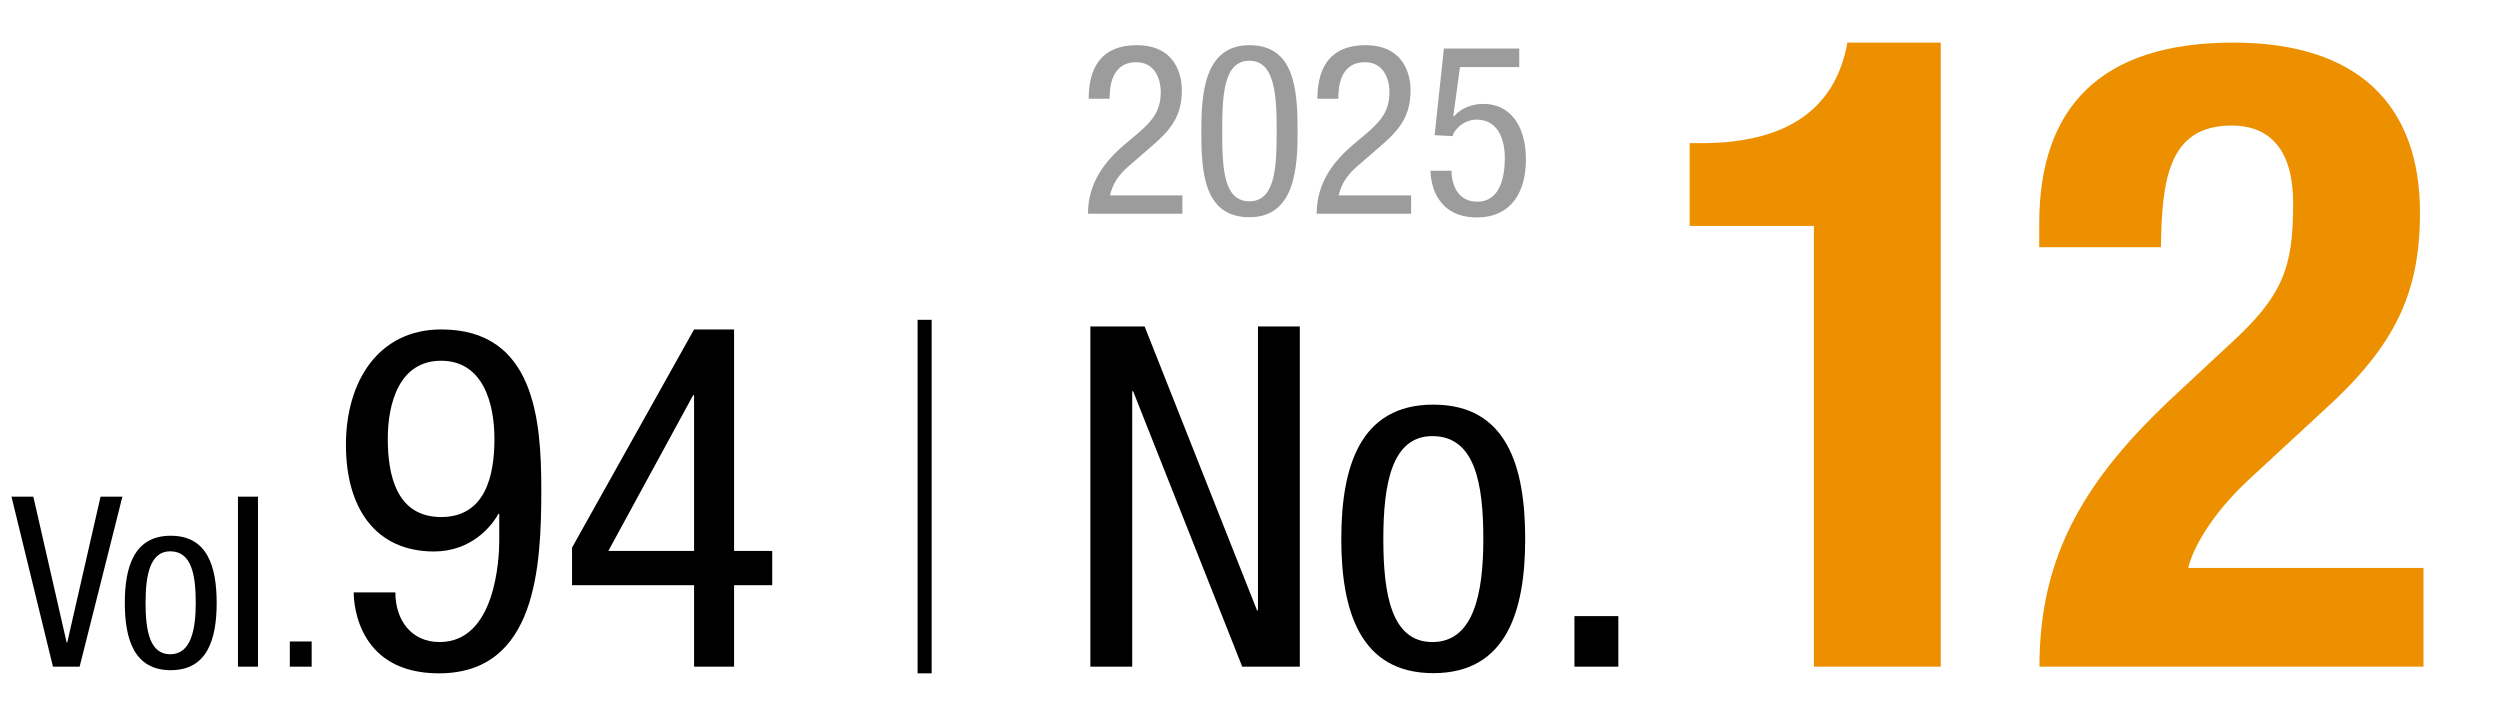 <?xml version="1.0" encoding="UTF-8"?>
<svg id="b" data-name="レイヤー_2" xmlns="http://www.w3.org/2000/svg" viewBox="0 0 135 38">
  <defs>
    <style>
      .d {
        fill: none;
      }

      .e {
        fill: #9c9c9c;
      }

      .f {
        fill: #ec9000;
      }
    </style>
  </defs>
  <g id="c" data-name="レイヤー_1">
    <g>
      <g>
        <path d="M.62,26.82h1.18l1.8,7.88h.03l1.8-7.88h1.18l-2.31,9.18h-1.44L.62,26.82Z"/>
        <path d="M9.22,28.93c1.99,0,2.48,1.68,2.48,3.63s-.5,3.63-2.48,3.63-2.48-1.68-2.48-3.63.5-3.63,2.48-3.63ZM10.57,32.55c0-1.49-.22-2.78-1.38-2.78-1.09,0-1.33,1.29-1.33,2.78s.22,2.78,1.33,2.78,1.38-1.29,1.38-2.78Z"/>
        <path d="M12.85,26.82h1.08v9.18h-1.08v-9.18Z"/>
        <path d="M15.65,34.64h1.18v1.36h-1.18v-1.36Z"/>
      </g>
      <g>
        <path d="M21.35,31.99c0,1.49.85,2.68,2.39,2.68,3.04,0,3.22-4.55,3.22-5.48v-1.44h-.05c-.36.67-1.47,2.03-3.47,2.03-3.16,0-4.76-2.34-4.76-5.76s1.75-6.23,5.15-6.23c5.04,0,5.4,4.89,5.4,8.64,0,4.17-.26,9.93-5.53,9.93-4.24,0-4.6-3.52-4.6-4.37h2.26ZM23.82,19.48c-2.26,0-2.88,2.29-2.88,4.22s.46,4.22,2.88,4.22,2.88-2.29,2.88-4.22-.62-4.22-2.88-4.22Z"/>
        <path d="M37.48,17.79h2.16v11.96h2.06v1.85h-2.06v4.4h-2.16v-4.4h-6.59v-2.03l6.59-11.78ZM32.85,29.75h4.63v-8.41h-.05l-4.58,8.41Z"/>
      </g>
      <path d="M49.55,17.27h.76v19.09h-.76v-19.09Z"/>
      <g>
        <path d="M58.88,17.63h2.93l6.07,15.33h.05v-15.33h2.26v18.37h-3.11l-5.89-14.87h-.05v14.87h-2.26v-18.37Z"/>
        <path d="M77.4,21.85c3.99,0,4.96,3.37,4.96,7.25s-1,7.25-4.96,7.25-4.97-3.37-4.97-7.25,1-7.25,4.97-7.25ZM80.1,29.11c0-2.98-.44-5.56-2.75-5.56-2.19,0-2.65,2.57-2.65,5.56s.44,5.56,2.65,5.56,2.75-2.57,2.75-5.56Z"/>
        <path d="M85.02,33.27h2.37v2.73h-2.37v-2.73Z"/>
      </g>
      <g>
        <path class="f" d="M97.95,36V12.2h-6.71v-4.47h.62c4.47,0,7.23-1.71,7.9-5.43h5.04v33.7h-6.85Z"/>
        <path class="f" d="M130.88,36h-20.75c0-6,2.43-10.14,7.42-14.75l2.76-2.57c3-2.71,3.52-4.23,3.52-7.71,0-2.81-1.19-4.19-3.33-4.19-3.43,0-3.76,3-3.81,6.57h-6.57v-1.29c0-6.23,3.28-9.76,10.47-9.76,6.76,0,10.09,3.38,10.09,9.19,0,4.38-1.38,7.23-5.24,10.71l-3.81,3.52c-2,1.81-3.14,3.66-3.47,4.95h12.71v5.33Z"/>
      </g>
      <g>
        <path class="e" d="M63.84,11.54h-5.09c0-1.7.95-2.86,1.97-3.73l.75-.63c.73-.63,1.21-1.18,1.21-2.19,0-.78-.35-1.63-1.32-1.63-1.4,0-1.44,1.45-1.44,1.97h-1.13c0-1.72.72-2.89,2.59-2.89,2.11,0,2.44,1.63,2.44,2.43,0,1.39-.58,2.12-1.6,3l-1.29,1.12c-.5.42-.86.95-.99,1.56h3.91v1Z"/>
        <path class="e" d="M64.87,7.12c0-2.01.14-4.68,2.6-4.68s2.6,2.44,2.6,4.68c0,1.93-.14,4.61-2.6,4.61s-2.6-2.44-2.6-4.61ZM67.47,10.87c1.39,0,1.47-1.84,1.47-3.76s-.08-3.83-1.47-3.83-1.47,1.83-1.47,3.83.08,3.76,1.47,3.76Z"/>
        <path class="e" d="M76.19,11.54h-5.09c0-1.7.95-2.86,1.97-3.73l.75-.63c.73-.63,1.21-1.18,1.21-2.19,0-.78-.35-1.63-1.32-1.63-1.4,0-1.44,1.45-1.44,1.97h-1.13c0-1.72.72-2.89,2.59-2.89,2.11,0,2.44,1.63,2.44,2.43,0,1.39-.58,2.12-1.6,3l-1.29,1.12c-.5.42-.86.95-.99,1.56h3.91v1Z"/>
        <path class="e" d="M77.98,2.62h4.06v1h-3.2l-.36,2.64.03.03c.37-.45.98-.68,1.6-.68,1.36,0,2.29,1.08,2.29,3,0,1.7-.75,3.13-2.65,3.13-2.16,0-2.5-1.79-2.5-2.52h1.13c0,.48.18,1.67,1.39,1.67,1.29,0,1.49-1.44,1.49-2.37,0-1-.37-2.06-1.52-2.06-.78,0-1.29.67-1.29.89l-.98-.05.5-4.67Z"/>
      </g>
    </g>
    <rect class="d" width="135" height="38"/>
  </g>
</svg>